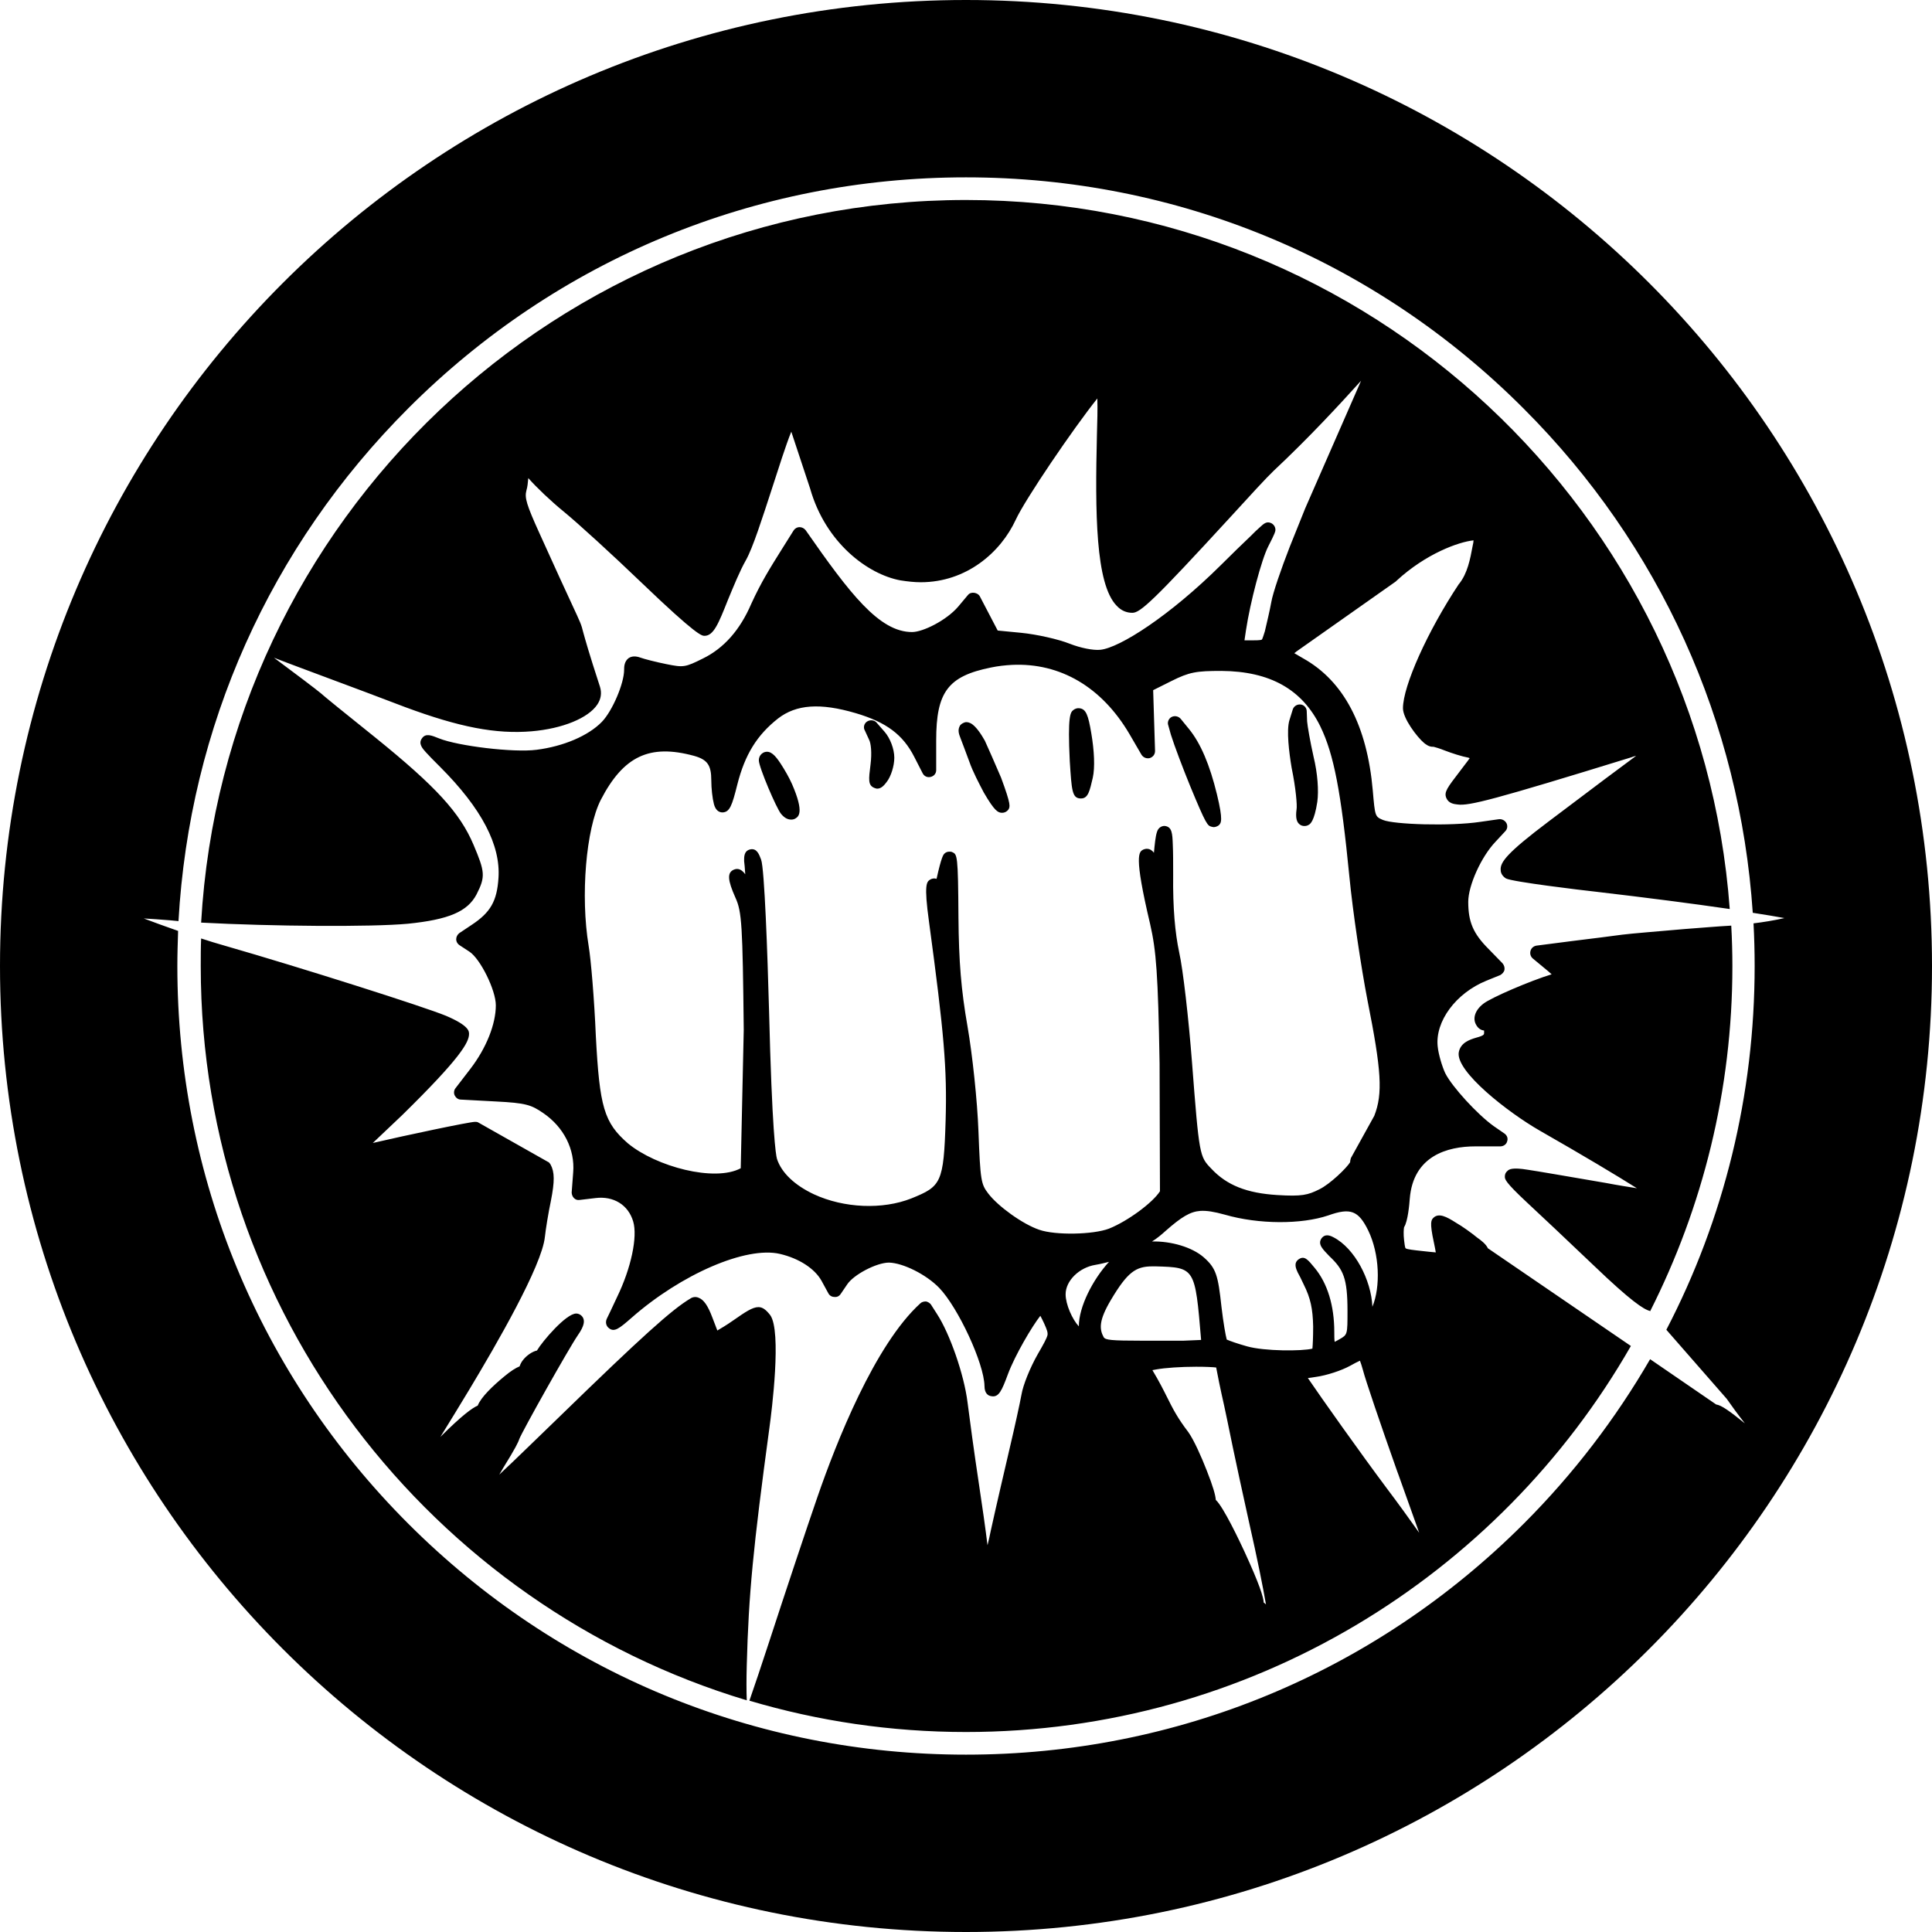 <?xml version="1.0" encoding="utf-8"?>
<!-- Generator: Adobe Illustrator 28.2.0, SVG Export Plug-In . SVG Version: 6.00 Build 0)  -->
<svg version="1.1"
	 id="svg1" xmlns:svg="http://www.w3.org/2000/svg" xmlns:sodipodi="http://sodipodi.sourceforge.net/DTD/sodipodi-0.dtd" xmlns:inkscape="http://www.inkscape.org/namespaces/inkscape" sodipodi:docname="Kapowarr.svg"
	 xmlns="http://www.w3.org/2000/svg" xmlns:xlink="http://www.w3.org/1999/xlink" x="0px" y="0px" viewBox="0 0 512 512"
	 style="enable-background:new 0 0 512 512;" xml:space="preserve">
<path d="M207,215.7c-1.2-1.4-5.9-12.4-5.9-14.2c0-1.3,0.9-2,1.6-2.2c0,0,0,0,0,0c1.5-0.4,2.7,0.8,4.2,3.1c1.1,1.7,2.2,3.6,3,5.4
	c3.3,7.6,1.7,8.6,0.9,9.1c-0.3,0.2-0.7,0.3-1.1,0.3C208.9,217.2,208,216.9,207,215.7z M286.3,211.6c0.1,0,0.2,0,0.2,0
	c1.9,0,2.3-2.1,3.1-5.5c0.6-2.7,0.4-7.1-0.4-11.8c-0.8-4.8-1.4-6.4-3.1-6.6c0,0,0,0,0,0c-0.6-0.1-1.2,0.1-1.7,0.5
	c-0.7,0.6-1.5,1.4-0.9,13.5C284,209.4,284.1,211.5,286.3,211.6z M261,196.3c-0.9-1.6-2.3-3.8-3.7-4.6c0,0,0,0,0,0
	c-0.8-0.4-1.4-0.4-1.8-0.2c-0.5,0.2-1,0.5-1.2,1c-0.5,1-0.2,2,0.2,3c0.4,1,1.5,4,2.4,6.4c0.9,2.6,2.6,5.8,3.8,8.1
	c2.9,5,3.8,5.4,4.9,5.4c0.6,0,1.2-0.3,1.6-0.8c0.5-0.8,0.8-1.2-1.9-8.5C263.7,202.4,261.8,198,261,196.3z M310.3,194.7
	c0.9,2.9,3.3,9.2,5.1,13.6c4.3,10.4,4.6,10.5,5.7,10.8c0.2,0,0.3,0.1,0.5,0.1c0.5,0,1-0.2,1.4-0.5c0.6-0.6,1.2-1.2-0.5-8.2
	c-1.9-7.8-4.3-13.5-7.4-17.3l-2.2-2.7c-0.6-0.7-1.6-0.9-2.4-0.5c-0.8,0.4-1.2,1.4-0.9,2.2L310.3,194.7z M197.9,441.3
	c0.5-18.9,1.7-31.2,6-62.9c0.6-4.3,3.3-25.7,0.2-29.9c-1.1-1.4-2-2.1-3.1-2.1c-1.6,0-3.5,1.3-6.8,3.6c-1.7,1.2-3.1,2-4.1,2.6
	c-0.3-0.9-0.8-2-1.3-3.4c-1.2-3.2-2.3-4.8-3.7-5.3c-0.7-0.3-1.5-0.2-2.1,0.2c-4.9,2.9-12.8,10-35,31.6c-5.5,5.3-11.4,11.1-15.7,15.1
	c0.4-0.6,0.7-1.2,1-1.7c3.3-5.3,4.1-7,4.3-7.7c0.8-2.1,13.1-24,15.5-27.5c1.9-2.7,1.8-3.9,1.4-4.7c-0.4-0.7-1.1-1.1-1.8-1.1
	c-2.7,0-9,7.4-10.4,9.8c-1.3,0.3-2.7,1.3-3.6,2.4c-0.5,0.6-0.8,1.2-1,1.8c-1,0.4-2.3,1.2-4.1,2.7c-2.9,2.4-6.1,5.4-7,7.7
	c-1.4,0.6-4.1,2.5-9.9,8.3c2.3-3.7,5.1-8.3,7.7-12.6c7.1-11.8,19.2-32.7,20-40.4c0.2-1.9,0.9-6.3,1.6-9.6c1-5.1,1-7.6-0.1-9.6
	c-0.2-0.3-0.4-0.6-0.7-0.7l-18.4-10.4c-0.3-0.2-0.6-0.2-0.9-0.2c-1.5,0-18.5,3.6-27.1,5.6l7.8-7.4c15.5-15.2,17.7-19.3,17.7-21.5
	c0-0.7,0-2.2-6.1-4.8c-5.8-2.4-38.2-12.7-58.7-18.6c-2.1-0.6-4.1-1.2-6.2-1.9c-0.1,2.5-0.1,4.9-0.1,7.4
	c0,91.7,61.1,169.4,144.7,194.5C197.8,448,197.8,445,197.9,441.3z M343.6,214.5c-0.3,2.2,0,3.5,1,4.1c0.3,0.2,0.7,0.3,1.1,0.3
	c0.4,0,0.8-0.1,1.1-0.3c0.4-0.2,1.5-0.9,2.3-6.1c0.4-2.9,0.1-7.5-1-12c-0.9-4-1.6-8.1-1.7-9.3l-0.1-2.7c0-0.9-0.7-1.7-1.6-1.8
	c-0.9-0.1-1.8,0.4-2.1,1.3l-0.9,2.9c-0.8,2.7-0.1,8.4,0.6,12.6C343.4,208.8,343.8,213.5,343.6,214.5z M230.3,196
	c0.5,0.9,0.8,3.4,0.4,6.6c-0.5,4-0.7,5.5,1,6.2c0.3,0.1,0.5,0.2,0.8,0.2c1.1,0,1.9-1,2.5-1.8c1.1-1.4,2-4.2,2-6.4
	c0-2.3-1.1-5.2-2.6-6.9l-2.1-2.4c-0.6-0.7-1.7-0.8-2.5-0.3c-0.8,0.5-1.1,1.6-0.6,2.4L230.3,196z M394.3,330.8l37.9,25.9
	C397.2,417.8,331.3,459,256,459c-19.9,0-39.2-2.9-57.4-8.3c1.4-4,3.1-9.1,5.1-15.2c4.4-13.5,10.2-30.9,12.9-38.7
	c5-14.5,15.2-40.4,27.3-51.4c0.4-0.4,1-0.5,1.5-0.5c0.5,0.1,1,0.4,1.3,0.8l1.6,2.5c3.4,5.2,7.2,16.1,8.1,23.4c0.5,4,1.8,13.6,3,21.5
	c0.9,5.9,1.8,12.3,2.3,16.4c0.3-1.2,0.6-2.5,0.9-4c1.4-6.4,3.7-16.2,5-21.8c1.3-5.5,2.7-11.9,3.1-14.1c0.4-2.5,2.3-7.2,4.3-10.7
	c1.5-2.6,2.4-4.2,2.6-5.1c0.1-0.7-0.1-1.3-0.9-3.1c-0.4-0.8-0.7-1.5-1-2c-2.2,2.8-6.7,10.4-8.6,15.5c-1.6,4.3-2.4,6.2-4.4,5.8
	c-0.8-0.1-1.8-0.7-1.8-2.7c-0.1-6-7-20.8-12-26c-3.5-3.6-9.6-6.6-13.3-6.7c0,0,0,0,0,0c-3.3,0-9.4,3.2-11.1,5.8l-1.7,2.5
	c-0.4,0.6-1,0.9-1.7,0.8c-0.7,0-1.3-0.4-1.6-1l-1.8-3.3c-1.8-3.2-5.9-5.9-11-7.1c-9-2.1-26.2,5.4-39.3,16.9c-3.3,2.9-4.6,3.9-6,2.8
	c-0.8-0.6-1-1.6-0.6-2.5c0.3-0.6,1.5-3.1,2.7-5.7c3.8-7.8,5.5-16.1,4.3-20.1c-1.3-4.4-5.2-6.8-10-6.2l-4.2,0.5
	c-0.6,0.1-1.1-0.1-1.5-0.5c-0.4-0.4-0.6-1-0.6-1.5l0.4-5.3c0.5-6.1-2.5-12-7.9-15.7c-3.2-2.2-4.6-2.7-12.6-3.1l-9.3-0.5
	c-0.7,0-1.3-0.5-1.6-1.1c-0.3-0.6-0.2-1.4,0.2-1.9l4-5.2c4.2-5.5,6.7-11.8,6.7-16.8c0-4-4.1-12.3-7-14.2l-2.6-1.7
	c-0.5-0.3-0.9-0.9-0.9-1.6c0-0.6,0.3-1.2,0.8-1.6l3.3-2.2c5-3.3,6.7-6.3,7.1-12.4c0.6-8.7-4.4-18.4-15.5-29.5
	c-1.7-1.7-2.9-2.9-3.7-3.8c-0.9-1-2.1-2.3-1.1-3.7c1-1.5,2.6-0.8,4.6,0c5,2,19.7,3.8,25.8,3c7.1-0.9,13.7-3.7,17.3-7.4
	c2.8-2.9,5.9-10.2,5.9-13.8c0-0.7,0-2.2,1.2-3.1c1.2-0.8,2.6-0.3,3.2-0.1c0.8,0.3,3.8,1.1,6.8,1.7c4.5,0.9,4.9,0.9,9.7-1.5
	c5.5-2.7,9.8-7.5,12.8-14.5c2.6-5.7,5-9.5,8-14.3c1-1.6,2-3.2,3.2-5.1c0.3-0.5,0.9-0.9,1.6-0.9c0.6,0,1.2,0.3,1.6,0.8
	c11.7,16.8,19.5,27,28.2,27c2.9,0,9.1-3.1,12.2-6.7l2.6-3.1c0.4-0.5,1-0.7,1.7-0.6c0.6,0.1,1.2,0.4,1.5,1l4.7,9l6.2,0.6
	c4.1,0.4,9.9,1.7,12.9,2.9c2.8,1.1,6.2,1.8,8.1,1.6c5.1-0.5,18.4-9,32-22.5c2.9-2.9,5.7-5.6,7.8-7.6c1-1,1.8-1.8,2.4-2.3
	c1.1-1,1.8-1.7,3-1.2c0.7,0.3,1.2,1,1.2,1.8c0,0.4,0,0.7-1.9,4.4c-1.8,3.5-4.8,14.9-5.9,22.2l-0.4,2.7h2c0.8,0,2.3,0,2.6-0.2
	c0.2-0.2,0.6-1.6,0.8-2.2c0.5-2.1,1.3-5.5,1.7-7.7c0.4-2.4,2.6-8.8,4.9-14.7l4.1-10.2l14.8-33.8c-5.6,6.2-13.7,15-23.2,23.9
	c-1.8,1.7-6.3,6.6-11.5,12.3c-20.2,22-23.8,25.3-25.9,25.3c-1.6,0-3-0.6-4.2-1.9c-5.6-5.8-5.7-24.7-5.2-45.4
	c0.1-3.3,0.2-6.9,0.1-9.5c-6.4,8-19.1,26.7-21.6,32.1c-4,8.7-13.1,16.6-25.2,16.6c-1.7,0-3.5-0.2-5.4-0.5
	c-8.6-1.6-19.8-9.9-23.9-24.3l-5-15.1c-1.5,3.7-3.4,9.8-5,14.7c-2.7,8.3-5.2,16.1-7,19.3c-1.7,3-3.3,7-4.8,10.6
	c-2.5,6.3-3.8,9.5-6.2,9.5c-0.7,0-2,0-16.6-14c-7.7-7.4-17-15.9-20.8-19c-3.3-2.7-7.1-6.3-9.3-8.8c-0.1,1.2-0.2,2.3-0.5,3.3
	c-0.5,1.9,0,3.7,3.5,11.4c4.4,9.7,6.9,15.2,8.5,18.6c2.4,5.2,2.5,5.3,3.1,7.7c0.5,1.8,1.4,5.1,4.4,14.3c0.5,1.6,0.3,3.2-0.7,4.7
	c-2.4,3.6-9.2,6.4-17.4,7.1c-9.5,0.8-19.2-1.1-33.5-6.4c-6.3-2.4-15.3-5.8-20.2-7.6c-4.5-1.7-10.8-4-14.6-5.5
	c5,3.7,11.6,8.7,12.4,9.4l0,0c0.5,0.5,6.4,5.3,14.4,11.7c16.2,13.1,22.5,20,26.1,28.5c3,7.1,3.2,8.4,0.8,13.1
	c-2.4,4.6-7.4,6.7-18.2,7.8c-9.7,0.9-36.1,0.7-54.8-0.3C59.4,137.9,147.9,53,256,53c106.9,0,194.7,83,202.4,187.9
	c-9.6-1.4-21.9-3-35.6-4.6c-3.7-0.4-22-2.6-23.7-3.5c-0.8-0.5-1.4-1.3-1.4-2.2c-0.2-2.1,1.7-4.6,12.7-12.9
	c12.7-9.6,19.4-14.6,23.2-17.4c-0.4,0.1-0.8,0.2-1.3,0.4c-36.6,11.3-43,12.9-46,12.5c-1-0.1-2.4-0.3-3-1.7c-0.7-1.6,0.3-2.8,3.5-7
	c1.1-1.5,2.1-2.7,2.7-3.6c-0.1,0-0.2,0-0.3-0.1c-1.7-0.3-4.5-1.2-6.3-1.9c-1.5-0.6-2.6-0.9-3-1c-1.2,0.1-2.1-0.7-2.5-1
	c-1.9-1.6-5.6-6.5-5.6-9.2c0-5.9,6.5-20.4,14.8-32.9c0,0,0.1-0.1,0.1-0.1c2.2-2.8,2.9-6.4,3.6-10.2c0.1-0.4,0.2-0.9,0.2-1.3
	c-3.9,0.4-12.6,3.5-20.4,10.7c-0.1,0.1-0.1,0.1-0.2,0.2l-26.4,18.6c0,0-0.1,0.1-0.1,0.1l-0.4,0.3l2.4,1.4c10.7,6,16.9,17.8,18.4,35
	c0.6,6.9,0.6,6.9,2.7,7.8c2.9,1.2,17.8,1.7,25.8,0.5l4.9-0.7c0.8-0.1,1.6,0.3,2,1s0.3,1.6-0.3,2.2l-2.6,2.8
	c-3.8,4-7.2,11.6-7.2,15.9c0,5.3,1.3,8.4,5.4,12.5l3.7,3.8c0.4,0.5,0.6,1.1,0.5,1.7s-0.6,1.1-1.1,1.4l-3.7,1.5
	c-8.1,3.3-13.6,10.8-12.9,17.4c0.2,2.1,1.2,5.4,2,7.1c1.8,3.6,8.5,10.9,12.8,14l2.9,2c0.7,0.5,1,1.3,0.7,2.1c-0.2,0.8-1,1.3-1.8,1.3
	l-6.6,0c-7.4,0-16.5,2.5-17.4,13.9c-0.1,1.4-0.5,6-1.5,7.5c-0.1,0.4-0.2,1.9,0,3.5c0.1,0.7,0.2,1.9,0.4,2.1c0.3,0.3,2.3,0.5,4.1,0.7
	c1.6,0.2,2.9,0.3,3.9,0.4c-0.1-0.7-0.3-1.6-0.5-2.6c-1.2-5.5-0.7-6-0.1-6.6c1.4-1.3,3.4-0.3,5.9,1.3c1.9,1.1,4.1,2.7,5.7,4
	C392.5,328.7,393.8,329.7,394.3,330.8z M350.2,328.2c0.5-0.7,1.4-1.3,3.2-0.3c5.6,2.9,10,11.3,10.3,18.4c2.2-5.3,1.9-14-1.1-20.2
	c-2.6-5.3-4.7-6.1-10.6-4c-7.1,2.4-18.4,2.4-27.4-0.2c-2.9-0.8-4.8-1.1-6.5-1c-2.7,0.2-5,1.6-9.2,5.3c-1.1,1-2.3,2-3.6,2.8
	c5.1-0.1,10.6,1.5,13.7,4.2c3.3,2.9,3.8,4.8,4.7,13.1c0.5,4.3,1.1,7.6,1.4,8.7c0.9,0.4,2.9,1.1,5.4,1.8c4.6,1.3,14.6,1.3,17.3,0.6
	c0.1-1,0.2-3,0.2-5.9c-0.1-4.7-0.7-7.5-2.5-11.1c-0.7-1.5-1.2-2.5-1.6-3.2c-0.4-0.9-1.2-2.5,0.3-3.5c1.5-1,2.4,0.1,4.2,2.3
	c3.4,4.1,5.2,10,5.2,17c0,1,0,1.9,0.1,2.6c0.4-0.2,0.8-0.4,1.3-0.7c2.1-1.2,2.1-1.2,2.1-7.5c0-8.7-1.1-11-4.8-14.5
	C350.7,331.2,349.1,329.8,350.2,328.2z M285.9,351.5c0-5.2,3.7-12.4,8-17.1c-1.2,0.3-2.4,0.6-3.6,0.8c-4.3,0.7-7.9,4.2-7.9,7.8
	C282.4,345.7,284.2,349.7,285.9,351.5z M302.8,355.3h10.8l4.7-0.2c0,0,0-0.1,0-0.1c-1.6-19.1-1.6-19.1-12-19.4c-0.3,0-0.6,0-0.9,0
	c-4.4,0-6.6,1.5-11,8.9c-3.2,5.4-3.1,7.7-1.9,9.9C293,355.1,294.3,355.3,302.8,355.3z M196.3,309.6l0.8-36.7
	c-0.3-27.7-0.5-31.3-2.2-35c-2.1-4.7-2.2-6.6-0.5-7.4c1.3-0.6,2.3,0.1,3.1,1.2c-0.1-1.7-0.2-2.7-0.3-3.5c0-1-0.1-2.7,1.6-3.1
	c1.8-0.4,2.4,1.4,2.9,2.7c0.9,2.4,1.7,25.1,2.1,39.8c0.8,32.4,1.8,38.4,2.1,39.5c1.2,3.7,4.7,7,9.8,9.4c8,3.7,18.2,4.1,25.8,1.1
	c7.9-3.2,8.6-4,9.1-20.7c0.4-13.7-0.4-23-4.4-52.6c-1.4-10.1-0.6-10.6,0.3-11.2c0.5-0.3,1.1-0.4,1.7-0.2c1.3-5.9,1.8-6.4,2.1-6.7
	c0.4-0.4,0.9-0.5,1.3-0.5c0.2,0,0.5,0,0.7,0.1c1.4,0.6,1.6,0.7,1.7,17.3c0.1,11.7,0.7,19.2,2.4,28.9c1.3,7.5,2.6,19.7,2.9,27.8
	c0.5,13.2,0.7,14,2.6,16.5c2.6,3.4,9.1,8.1,13.5,9.6c4.3,1.5,14.3,1.3,18.5-0.3c5-2,11.6-6.9,13.5-9.9l-0.1-33.9
	c-0.4-23.7-0.9-29.9-2.5-36.9c-4.4-18.6-3-19.2-1.7-19.8c0.3-0.1,1.6-0.6,2.7,0.9c0.2-2.1,0.4-4.3,0.8-5.5c0.4-1.4,1.6-1.7,2.2-1.6
	c1.8,0.3,1.9,2,2,4.9c0.1,2,0.1,4.9,0.1,8c-0.1,8.9,0.5,15.4,1.6,20.6c1,4.4,2.5,17.5,3.4,29.2c1.9,24.7,2,24.9,5.1,28.1
	c4.1,4.4,9.4,6.5,17.5,7c6.5,0.4,8.1,0,11.1-1.5c2.9-1.4,7.3-5.7,8.2-7.2c0-0.4,0.1-0.7,0.2-1.1l6.2-11.2c2.3-5.9,1.9-12-1.8-30.6
	c-1.7-8.8-3.9-23.5-4.8-32.8c-2.2-22.4-4.1-32.4-7.7-39.8c-4.8-9.8-13.3-14.6-26.2-14.7c-6.7,0-8.5,0.3-13.3,2.7l-4.8,2.4l0.5,16.1
	c0,0.9-0.5,1.6-1.4,1.9c-0.8,0.2-1.7-0.1-2.2-0.9l-3.2-5.5c-7.3-12.4-18.3-18.9-31.1-18.3c-1.8,0.1-3.7,0.3-5.6,0.7
	c-11.4,2.3-14.5,6.5-14.5,19.3l0,7.9c0,0.9-0.6,1.6-1.5,1.8c-0.9,0.2-1.7-0.2-2.1-1l-2.2-4.3c-3-5.9-7.4-9.2-15.5-11.6
	c-9.5-2.8-15.8-2.3-20.6,1.4c-5.6,4.4-8.8,9.6-10.8,17.5c-1.4,5.6-2,7.3-3.9,7.4c-1.1,0-1.9-0.7-2.3-2.2c-0.4-1.5-0.7-4.2-0.7-6.3
	c0-4-1-5.5-4.6-6.5c-11.8-3.2-18.7,0.1-24.7,11.7c-3.9,7.7-5.4,25.4-3.2,38.7c0.6,3.5,1.5,14.2,1.9,23.8c1,19,2.2,23,8.5,28.5
	C173.9,309.2,189.4,313.3,196.3,309.6z M335.5,425.2c-0.8-4.6-2.2-11.7-4.6-22.3c-1.5-6.8-3.4-15.5-4.2-19.4
	c-0.8-3.9-2.1-10.3-3-14.2c-0.2-0.9-1-4.7-1.4-6.9c-0.9-0.1-2.7-0.2-5.3-0.2c-4.1,0-8.3,0.3-10.5,0.7l-1.1,0.2
	c1.8,3,2.9,5.2,3.9,7.2c1.5,3,2.7,5.4,5.6,9.2c1.5,2.1,3.5,6.6,4.9,10.2c1.7,4.3,2.3,6.5,2.4,7.8c2,1.8,6.3,10.9,7.6,13.7
	c4,8.7,5,12,5.1,13.5C335.1,424.8,335.3,425,335.5,425.2z M376.1,406.2c-1.3-3.7-3.1-8.7-5.5-15.4l-0.3-0.8
	c-4.4-12.4-8.5-24.5-9.1-26.9c-0.3-1.1-0.6-2-0.8-2.5c-0.7,0.3-1.6,0.8-2.7,1.4c-2.2,1.2-6.1,2.5-9,2.9c-0.8,0.1-1.5,0.2-2.1,0.3
	c3.6,5.3,13.8,19.7,20.9,29.2C370.3,398.1,373.7,402.8,376.1,406.2z M446.5,246.2c-6.9,0.6-14.3,1.2-16.6,1.5
	c-2.3,0.3-8.3,1.1-13.4,1.7l-9.3,1.2c-0.7,0.1-1.4,0.6-1.6,1.4c-0.2,0.7,0,1.5,0.6,2l4.1,3.4c0.3,0.3,0.6,0.5,0.9,0.8
	c-5.6,1.7-16.1,6.2-18.1,7.8c-2.2,1.7-2.9,3.9-1.9,5.6c0.5,0.9,1.2,1.4,2.1,1.5c0,0,0,0,0,0c0,0.2,0,0.4,0,0.6
	c0,0.4,0.1,0.7-2.1,1.3c-1.7,0.5-4.1,1.3-4.6,3.8c-1,5.1,13.2,16.1,21.4,20.8c11.9,6.8,20.4,11.9,25.8,15.3
	c-2.4-0.4-5.1-0.8-8.2-1.4c-9.3-1.6-18.6-3.2-20.7-3.5c-4.2-0.7-5-0.1-5.4,0.3c-0.5,0.4-0.7,0.9-0.7,1.5c0,0.7,0,1.4,5.9,6.9
	c2.9,2.7,10.9,10.2,17.8,16.8c9.7,9.3,13.1,11.5,14.7,11.9l0.1,0.1c13.9-27.5,21.8-58.6,21.8-91.4c0-3.6-0.1-7.2-0.3-10.8
	C455.1,245.5,450.6,245.9,446.5,246.2z M512,256c0,141.4-114.6,256-256,256S0,397.4,0,256S114.6,0,256,0S512,114.6,512,256z
	 M441.6,352.4C456.9,323,465,290.1,465,256c0-3.8-0.1-7.6-0.3-11.3c2.5-0.3,5.6-0.8,8.2-1.4c-2.2-0.4-5.1-0.9-8.4-1.4
	c-3.4-50.5-24.6-97.5-60.7-133.6C364.3,68.7,311.8,47,256,47c-55.8,0-108.3,21.7-147.8,61.2c-36.7,36.7-58,84.5-60.9,135.9
	c-0.7-0.1-1.5-0.1-2.1-0.2c-2.7-0.2-5-0.4-7.1-0.5c2.6,1,5.7,2.1,9.1,3.3c-0.1,3.1-0.2,6.2-0.2,9.3c0,55.8,21.7,108.3,61.2,147.8
	c39.5,39.5,92,61.2,147.8,61.2c55.8,0,108.3-21.7,147.8-61.2c13.2-13.2,24.4-27.9,33.5-43.6l17.5,12c1.4,0.2,3.5,1.7,7.6,5
	c-1.8-2.3-3.7-4.9-4.8-6.5L441.6,352.4z"/>
</svg>
